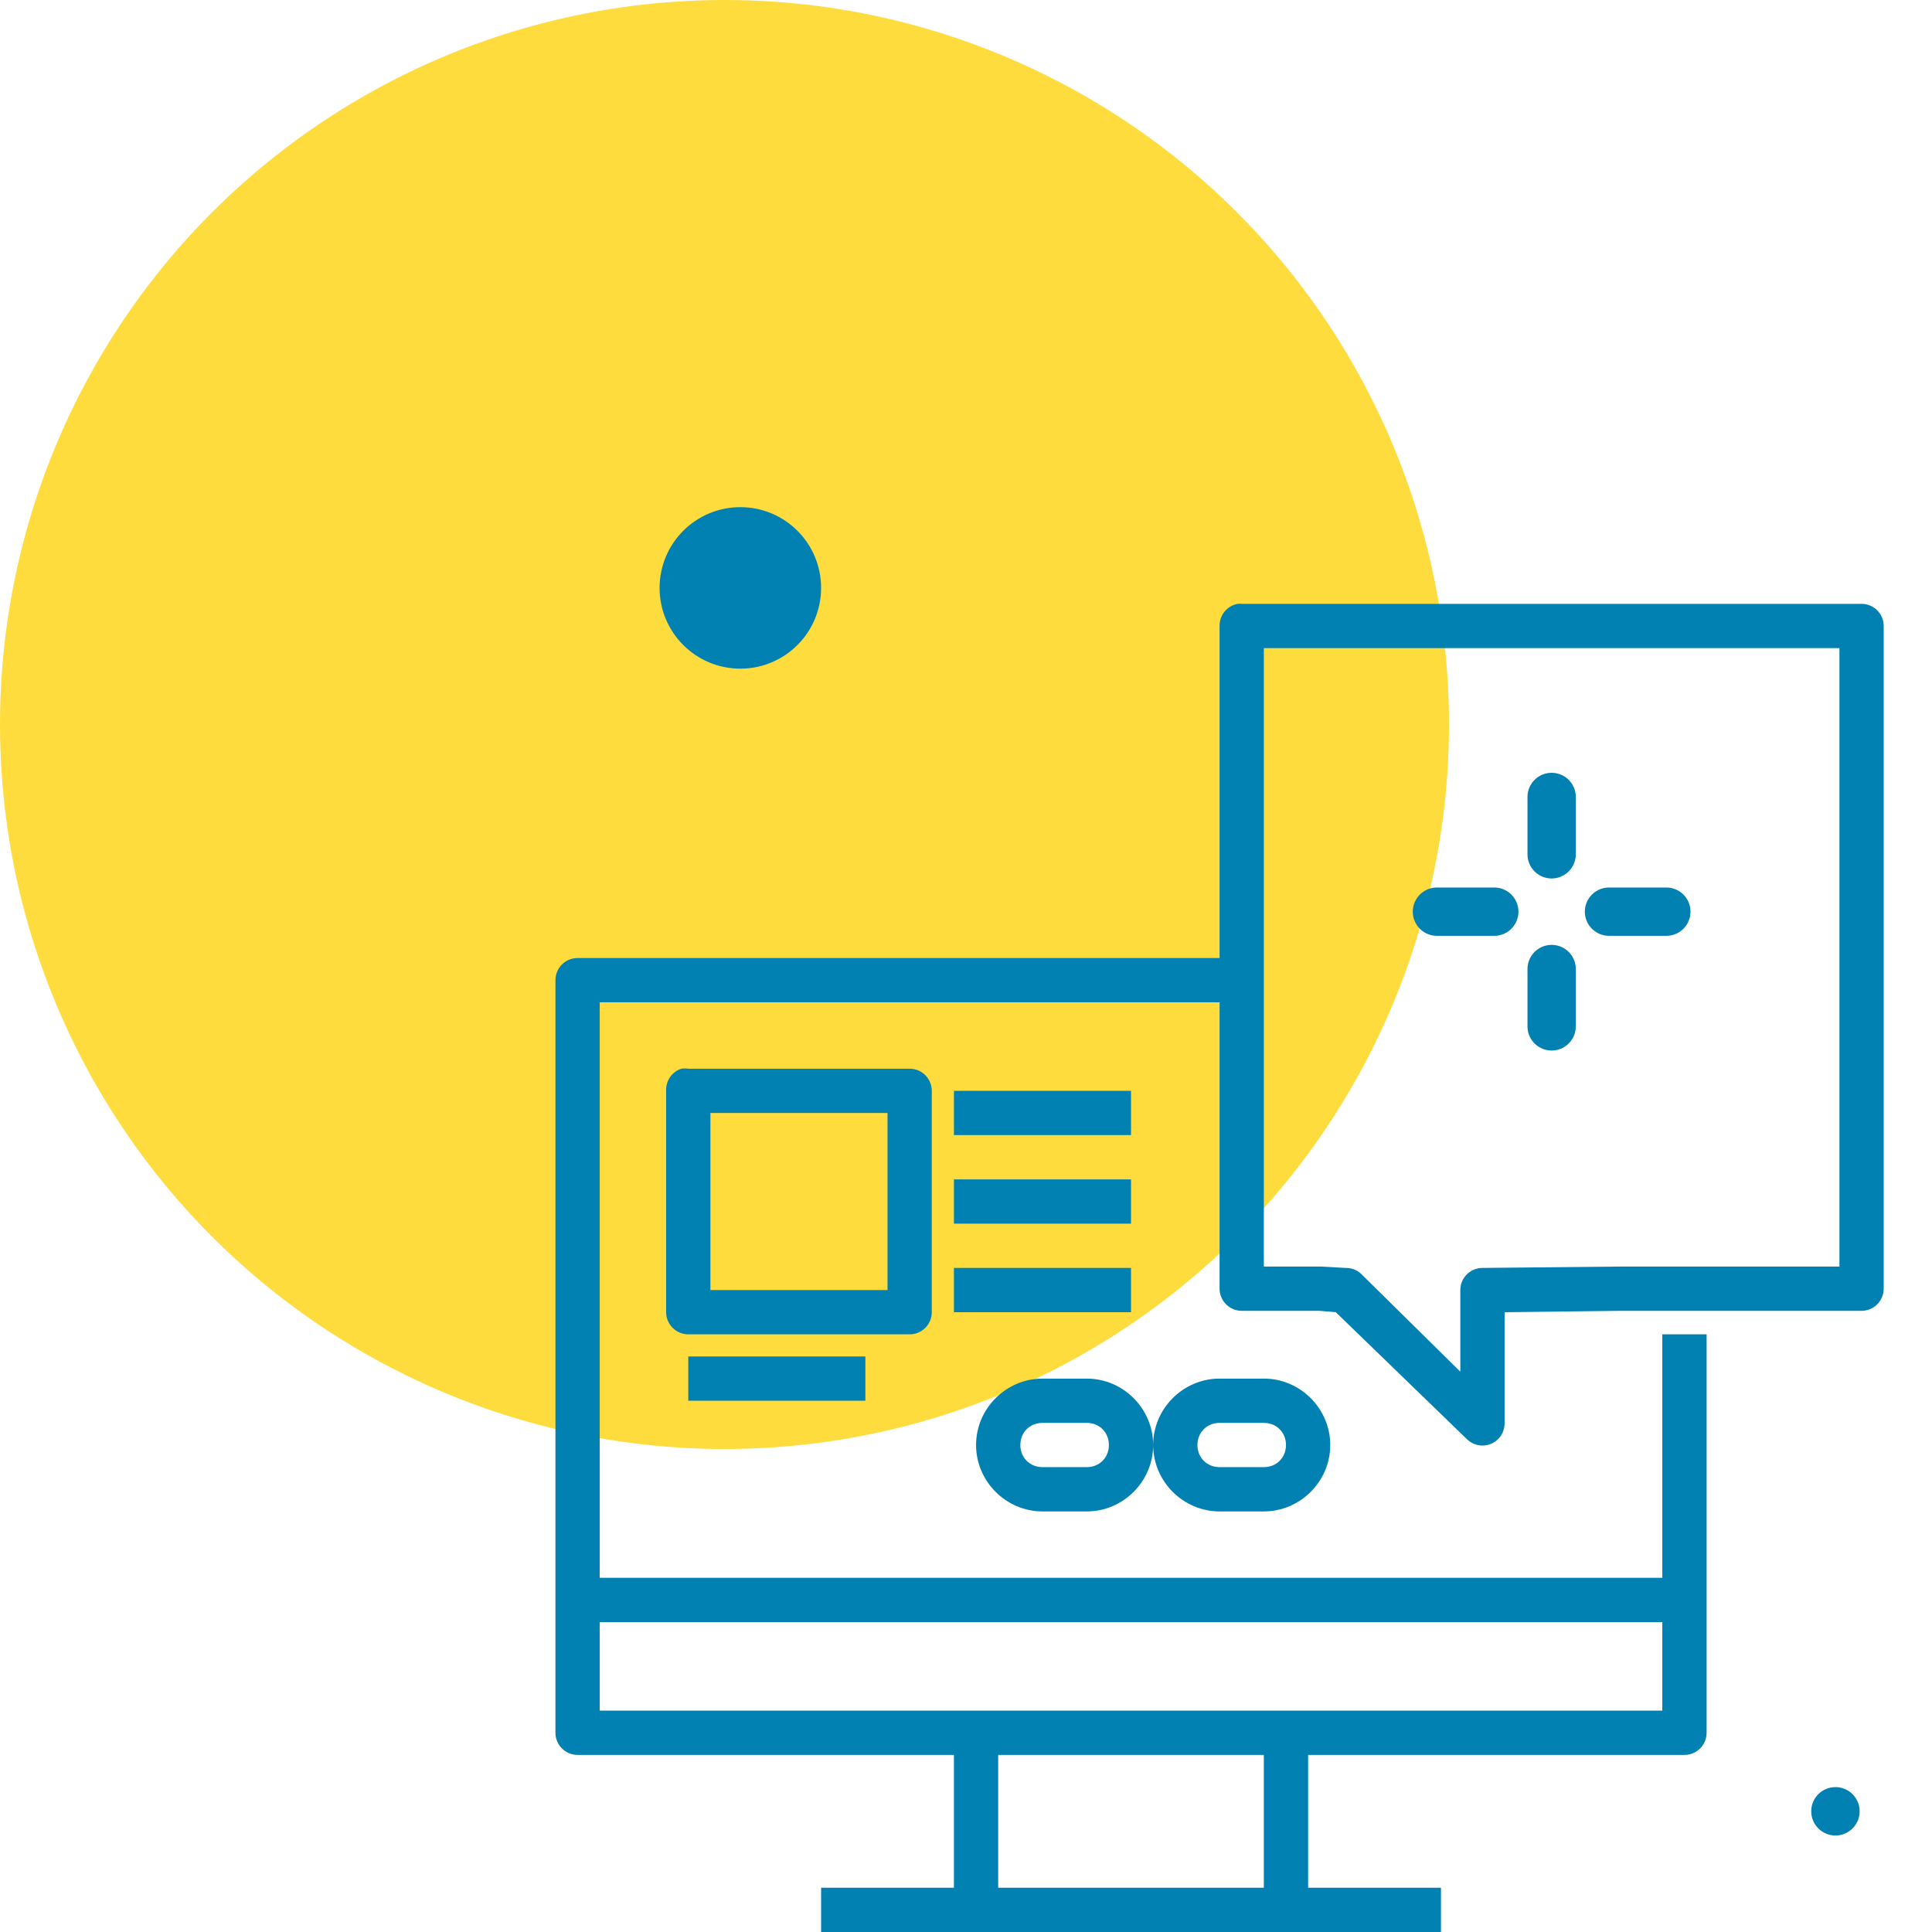 <svg width="80" height="80" viewBox="0 0 80 80" fill="none" xmlns="http://www.w3.org/2000/svg">
<circle cx="30" cy="30" r="30" fill="#FFDC3D"/>
<path d="M51.245 25.004C51.032 25.044 50.841 25.159 50.705 25.326C50.569 25.494 50.496 25.705 50.5 25.921V39.67H23.917C23.674 39.67 23.44 39.766 23.268 39.938C23.097 40.11 23 40.343 23 40.586V71.751C23 71.994 23.097 72.227 23.268 72.399C23.44 72.571 23.674 72.667 23.917 72.667H39.5V78.167H34V80H59.667V78.167H54.167V72.667H69.75C69.993 72.667 70.226 72.571 70.398 72.399C70.57 72.227 70.667 71.994 70.667 71.751V56.168V55.252H68.833V56.168V65.334H24.833V41.503H50.5V53.361C50.5 53.604 50.597 53.837 50.769 54.009C50.94 54.181 51.174 54.278 51.417 54.278H54.625L55.312 54.335L60.755 59.606C60.883 59.727 61.043 59.809 61.217 59.841C61.39 59.874 61.569 59.856 61.732 59.789C61.895 59.723 62.036 59.611 62.137 59.466C62.238 59.322 62.295 59.152 62.302 58.975V54.335L67.115 54.278H71.755H77.083C77.326 54.278 77.56 54.181 77.731 54.009C77.903 53.837 78 53.604 78 53.361V51.299V49.638V35.66V25.921C78 25.677 77.903 25.444 77.731 25.273C77.56 25.101 77.326 25.004 77.083 25.004H69.979H51.417C51.359 24.999 51.302 24.999 51.245 25.004ZM52.333 26.837H69.979H76.167V35.66V49.638V51.299V52.445H71.755H67.115L61.385 52.502C61.142 52.502 60.909 52.599 60.737 52.77C60.565 52.942 60.469 53.175 60.469 53.419V56.799L56.344 52.731C56.17 52.578 55.945 52.496 55.714 52.502L54.682 52.445C54.663 52.444 54.644 52.444 54.625 52.445H52.333V26.837ZM28.213 44.253C28.023 44.315 27.857 44.439 27.744 44.604C27.63 44.77 27.573 44.968 27.583 45.169V54.335C27.583 54.578 27.68 54.811 27.852 54.983C28.024 55.155 28.257 55.252 28.5 55.252H37.667C37.91 55.252 38.143 55.155 38.315 54.983C38.487 54.811 38.583 54.578 38.583 54.335V45.169C38.583 44.926 38.487 44.693 38.315 44.521C38.143 44.349 37.91 44.253 37.667 44.253H28.5C28.405 44.238 28.308 44.238 28.213 44.253ZM39.5 45.169V47.002H46.833V45.169H39.5ZM29.417 46.086H36.75V53.419H29.417V46.086ZM39.5 48.836V50.669H46.833V48.836H39.5ZM39.5 52.502V54.335H46.833V52.502H39.5ZM28.5 56.168V58.002H35.833V56.168H28.5ZM43.167 57.085C41.659 57.085 40.417 58.327 40.417 59.835C40.417 61.342 41.659 62.585 43.167 62.585H45C46.508 62.585 47.75 61.342 47.75 59.835C47.75 58.327 46.508 57.085 45 57.085H43.167ZM47.75 59.835C47.75 61.342 48.992 62.585 50.5 62.585H52.333C53.841 62.585 55.083 61.342 55.083 59.835C55.083 58.327 53.841 57.085 52.333 57.085H50.5C48.992 57.085 47.75 58.327 47.75 59.835ZM43.167 58.918H45C45.524 58.918 45.917 59.311 45.917 59.835C45.917 60.358 45.524 60.751 45 60.751H43.167C42.643 60.751 42.25 60.358 42.25 59.835C42.25 59.311 42.643 58.918 43.167 58.918ZM50.5 58.918H52.333C52.857 58.918 53.25 59.311 53.25 59.835C53.25 60.358 52.857 60.751 52.333 60.751H50.5C49.976 60.751 49.583 60.358 49.583 59.835C49.583 59.311 49.976 58.918 50.5 58.918ZM24.833 67.168H68.833V70.834H24.833V67.168ZM41.333 72.667H52.333V78.167H41.333V72.667Z" fill="#0180B2"/>
<path d="M64.25 33V35.375" stroke="#0180B2" stroke-width="2" stroke-linecap="round" stroke-linejoin="round"/>
<path d="M64.25 40.125V42.5" stroke="#0180B2" stroke-width="2" stroke-linecap="round" stroke-linejoin="round"/>
<path d="M69 37.75H66.625" stroke="#0180B2" stroke-width="2" stroke-linecap="round" stroke-linejoin="round"/>
<path d="M61.875 37.75H59.5" stroke="#0180B2" stroke-width="2" stroke-linecap="round" stroke-linejoin="round"/>
<path d="M76.002 76.004C75.448 76.004 74.999 75.556 74.999 75.002C74.999 74.449 75.448 74 76.002 74C76.555 74 77.004 74.449 77.004 75.002C77.004 75.556 76.555 76.004 76.002 76.004Z" fill="#0180B2"/>
<path d="M30.656 26.688C29.362 26.688 28.312 25.638 28.312 24.344C28.312 23.049 29.362 22 30.656 22C31.951 22 33 23.049 33 24.344C33 25.638 31.951 26.688 30.656 26.688Z" fill="#0180B2" stroke="#0180B2" stroke-width="2" stroke-linecap="round" stroke-linejoin="round"/>
</svg>
